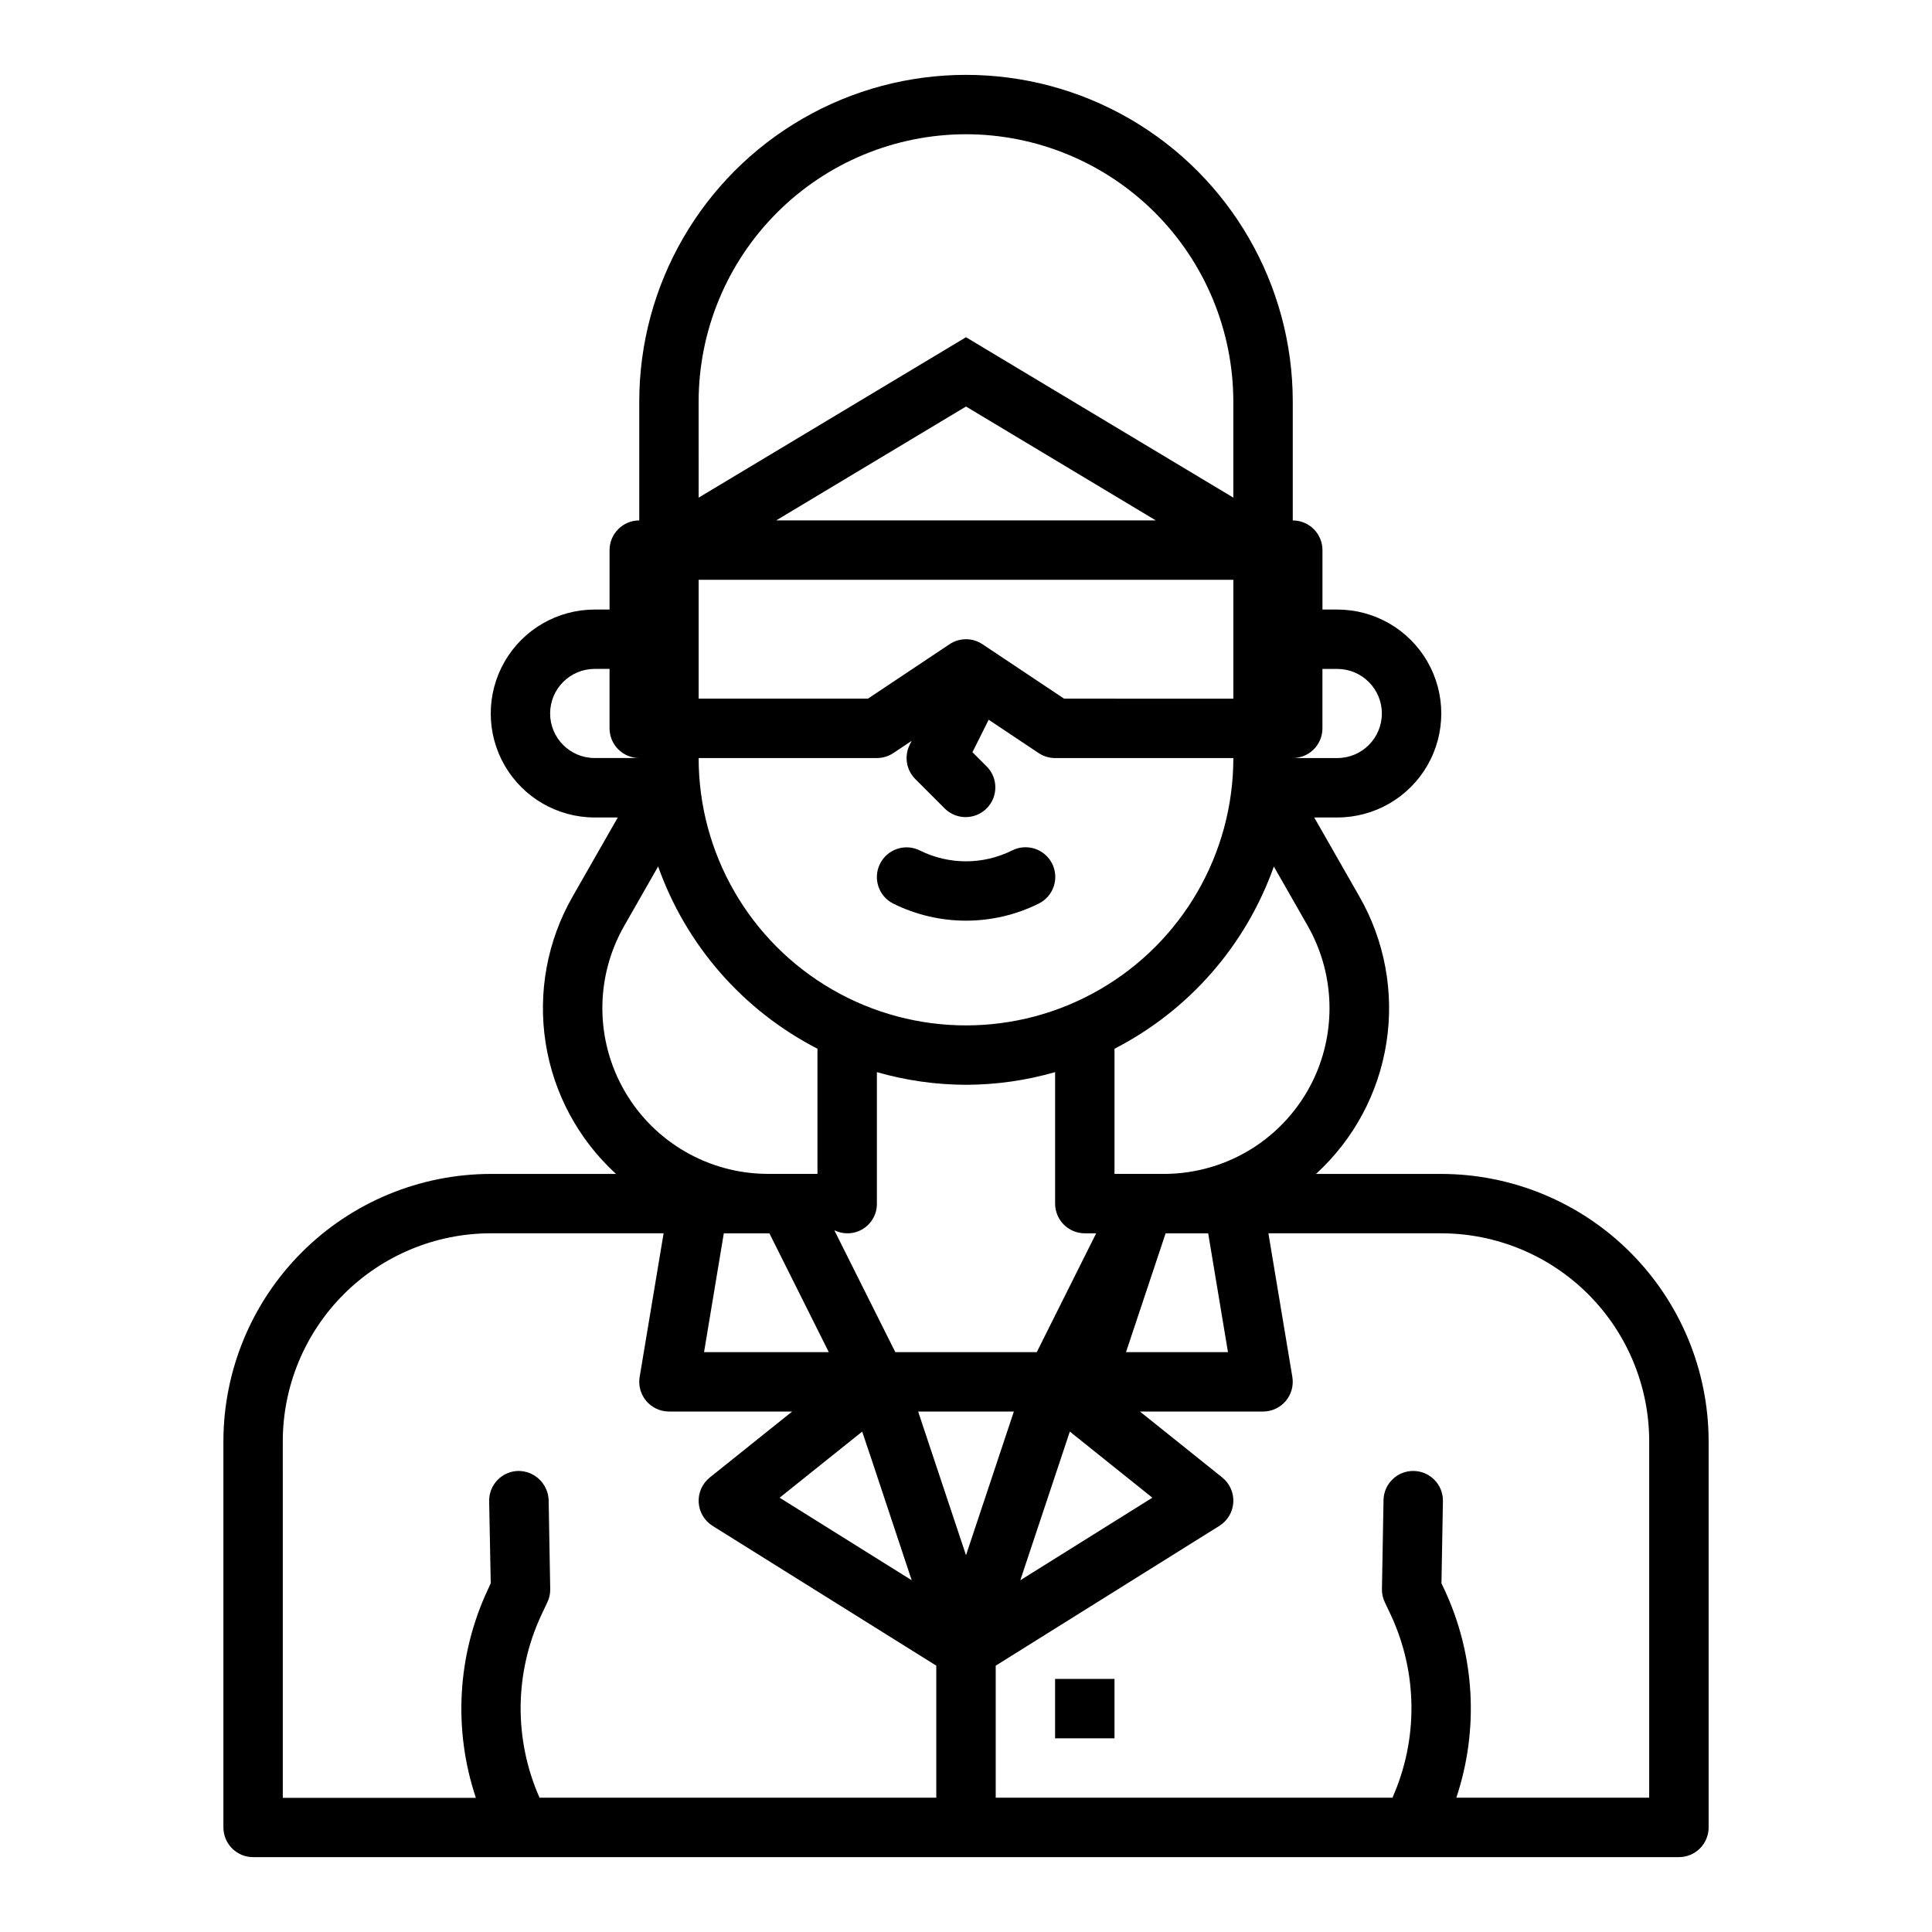<?xml version="1.0" encoding="UTF-8"?>
<!-- Uploaded to: ICON Repo, www.iconrepo.com, Generator: ICON Repo Mixer Tools -->
<svg fill="#000000" width="800px" height="800px" version="1.1" viewBox="144 144 512 512" xmlns="http://www.w3.org/2000/svg">
 <g>
  <path d="m211.07 636.16h377.86c2.09 0 4.09-0.832 5.566-2.305 1.477-1.477 2.309-3.481 2.309-5.566v-102.34c-0.023-18.781-7.492-36.789-20.777-50.074-13.281-13.281-31.289-20.75-50.074-20.773h-33.203c9.992-9.125 16.574-21.379 18.66-34.746 2.09-13.367-0.438-27.047-7.168-38.785l-11.957-20.934h6.117c9.844 0 18.941-5.25 23.859-13.773 4.922-8.527 4.922-19.027 0-27.555-4.918-8.523-14.016-13.773-23.859-13.773h-3.938v-15.746c0-2.086-0.828-4.09-2.305-5.566-1.477-1.477-3.477-2.305-5.566-2.305v-31.488c0-30.938-16.504-59.523-43.297-74.992-26.789-15.465-59.801-15.465-86.59 0-26.793 15.469-43.297 44.055-43.297 74.992v31.488c-4.348 0-7.871 3.523-7.871 7.871v15.742h-3.938v0.004c-9.844 0-18.938 5.25-23.859 13.773-4.922 8.527-4.922 19.027 0 27.555 4.922 8.523 14.016 13.773 23.859 13.773h6.117l-11.957 20.934c-6.731 11.738-9.258 25.418-7.168 38.785 2.09 13.367 8.672 25.621 18.66 34.746h-33.203c-18.785 0.023-36.793 7.492-50.074 20.773-13.281 13.285-20.754 31.293-20.773 50.074v102.34c0 2.086 0.828 4.09 2.305 5.566 1.477 1.473 3.477 2.305 5.566 2.305zm174.54-73.375-35-21.879 21.875-17.516 2.363 7.016zm-49.793-91.938h12.082l15.742 31.488h-33.062zm68.551-156.12c-2.644-1.766-6.094-1.766-8.738 0l-21.609 14.418h-44.871v-31.484h141.7v31.488l-44.871-0.004zm-54.672-32.812 50.305-30.18 50.301 30.18zm26.688 62.977c1.555-0.004 3.074-0.461 4.367-1.324l4.848-3.234-0.52 1.039h0.004c-1.516 3.031-0.918 6.691 1.48 9.086l7.871 7.871c3.09 2.984 7.996 2.941 11.035-0.098 3.035-3.035 3.078-7.945 0.094-11.035l-3.856-3.856 4.297-8.605 13.242 8.832c1.293 0.863 2.812 1.32 4.367 1.324h47.234c0 25.312-13.504 48.699-35.426 61.355-21.918 12.656-48.926 12.656-70.848 0s-35.426-36.043-35.426-61.355zm93.039 157.44h-27.023l10.5-31.488h11.281zm-41.91 21.051 21.875 17.52-35 21.883zm-27.512 32.77-12.684-38.078h25.363zm0-124.67c7.988-0.02 15.938-1.148 23.613-3.356v34.844c0 2.086 0.832 4.09 2.309 5.566 1.477 1.473 3.477 2.305 5.566 2.305h3.008l-15.742 31.488h-37.492l-16.113-32.195 0.078-0.055v-0.004c2.43 1.16 5.281 0.988 7.551-0.457 2.269-1.445 3.633-3.961 3.606-6.648v-34.844c7.68 2.207 15.625 3.336 23.617 3.356zm181.05 94.461v94.465h-51.113c6.055-18.109 4.926-37.848-3.148-55.148l-0.789-1.66 0.387-21.766v-0.004c0.078-4.348-3.383-7.934-7.731-8.012s-7.934 3.383-8.012 7.731l-0.418 23.617v-0.004c-0.02 1.219 0.254 2.422 0.789 3.512l1.574 3.32v0.004c7.129 15.316 7.281 32.969 0.422 48.41h-105.14v-34.988l59.277-37.055c2.164-1.352 3.539-3.672 3.688-6.219 0.148-2.547-0.949-5.012-2.941-6.606l-21.805-17.469h32.629c2.312 0 4.512-1.02 6.008-2.785 1.492-1.766 2.137-4.102 1.754-6.387l-6.344-38.059h45.812c14.609 0.016 28.617 5.828 38.949 16.156 10.328 10.332 16.141 24.336 16.156 38.945zm-88.246-97.469c-3.383 7.902-9.012 14.641-16.188 19.375-7.18 4.731-15.59 7.254-24.188 7.246h-13.074v-33.172c19.715-10.125 34.816-27.398 42.227-48.285l8.988 15.742c6.801 11.969 7.629 26.426 2.234 39.094zm5.59-107.2c6.523 0 11.809 5.289 11.809 11.809 0 6.523-5.285 11.809-11.809 11.809h-11.809c2.09 0 4.09-0.828 5.566-2.305 1.477-1.477 2.305-3.481 2.305-5.566v-15.746zm-98.398-141.7c18.781 0.02 36.789 7.492 50.074 20.773 13.281 13.281 20.75 31.289 20.773 50.074v25.457l-70.848-42.508-70.848 42.508-0.004-25.457c0.023-18.785 7.492-36.793 20.777-50.074 13.281-13.281 31.289-20.754 50.074-20.773zm-110.21 153.5c0-6.519 5.289-11.809 11.809-11.809h3.938v15.746c0 2.086 0.828 4.09 2.305 5.566 1.477 1.477 3.481 2.305 5.566 2.305h-11.809c-6.519 0-11.809-5.285-11.809-11.809zm19.633 56.293 8.988-15.742h0.004c7.406 20.887 22.512 38.164 42.223 48.293v33.172h-13.074c-15.66 0.004-30.137-8.332-37.996-21.879-7.859-13.543-7.914-30.246-0.145-43.844zm-90.48 136.57c0.016-14.609 5.828-28.613 16.16-38.945 10.328-10.328 24.336-16.141 38.945-16.156h45.816l-6.344 38.062-0.004-0.004c-0.383 2.285 0.262 4.621 1.758 6.387 1.492 1.766 3.691 2.785 6.004 2.785h32.66l-21.836 17.484c-1.992 1.594-3.09 4.059-2.941 6.606 0.148 2.547 1.523 4.867 3.691 6.219l59.273 37.039v34.988h-105.14c-6.84-15.445-6.668-33.094 0.473-48.402l1.574-3.328v-0.004c0.535-1.09 0.805-2.293 0.785-3.512l-0.418-23.617 0.004 0.004c-0.164-4.32-3.711-7.734-8.031-7.731-2.09 0.035-4.078 0.898-5.531 2.402-1.449 1.504-2.246 3.519-2.207 5.609l0.418 21.766-0.789 1.711c-8.078 17.297-9.203 37.035-3.148 55.141h-51.168z"/>
  <path d="m423.61 588.93h15.742v15.742h-15.742z"/>
  <path d="m380.74 383.47c12.133 6.023 26.383 6.023 38.512 0 1.883-0.926 3.32-2.562 3.992-4.551s0.523-4.16-0.414-6.039c-0.938-1.875-2.586-3.301-4.582-3.957-1.992-0.656-4.164-0.492-6.035 0.461-7.695 3.832-16.746 3.832-24.441 0-3.891-1.941-8.621-0.359-10.559 3.531-1.941 3.891-0.363 8.621 3.527 10.562z"/>
 </g>
</svg>